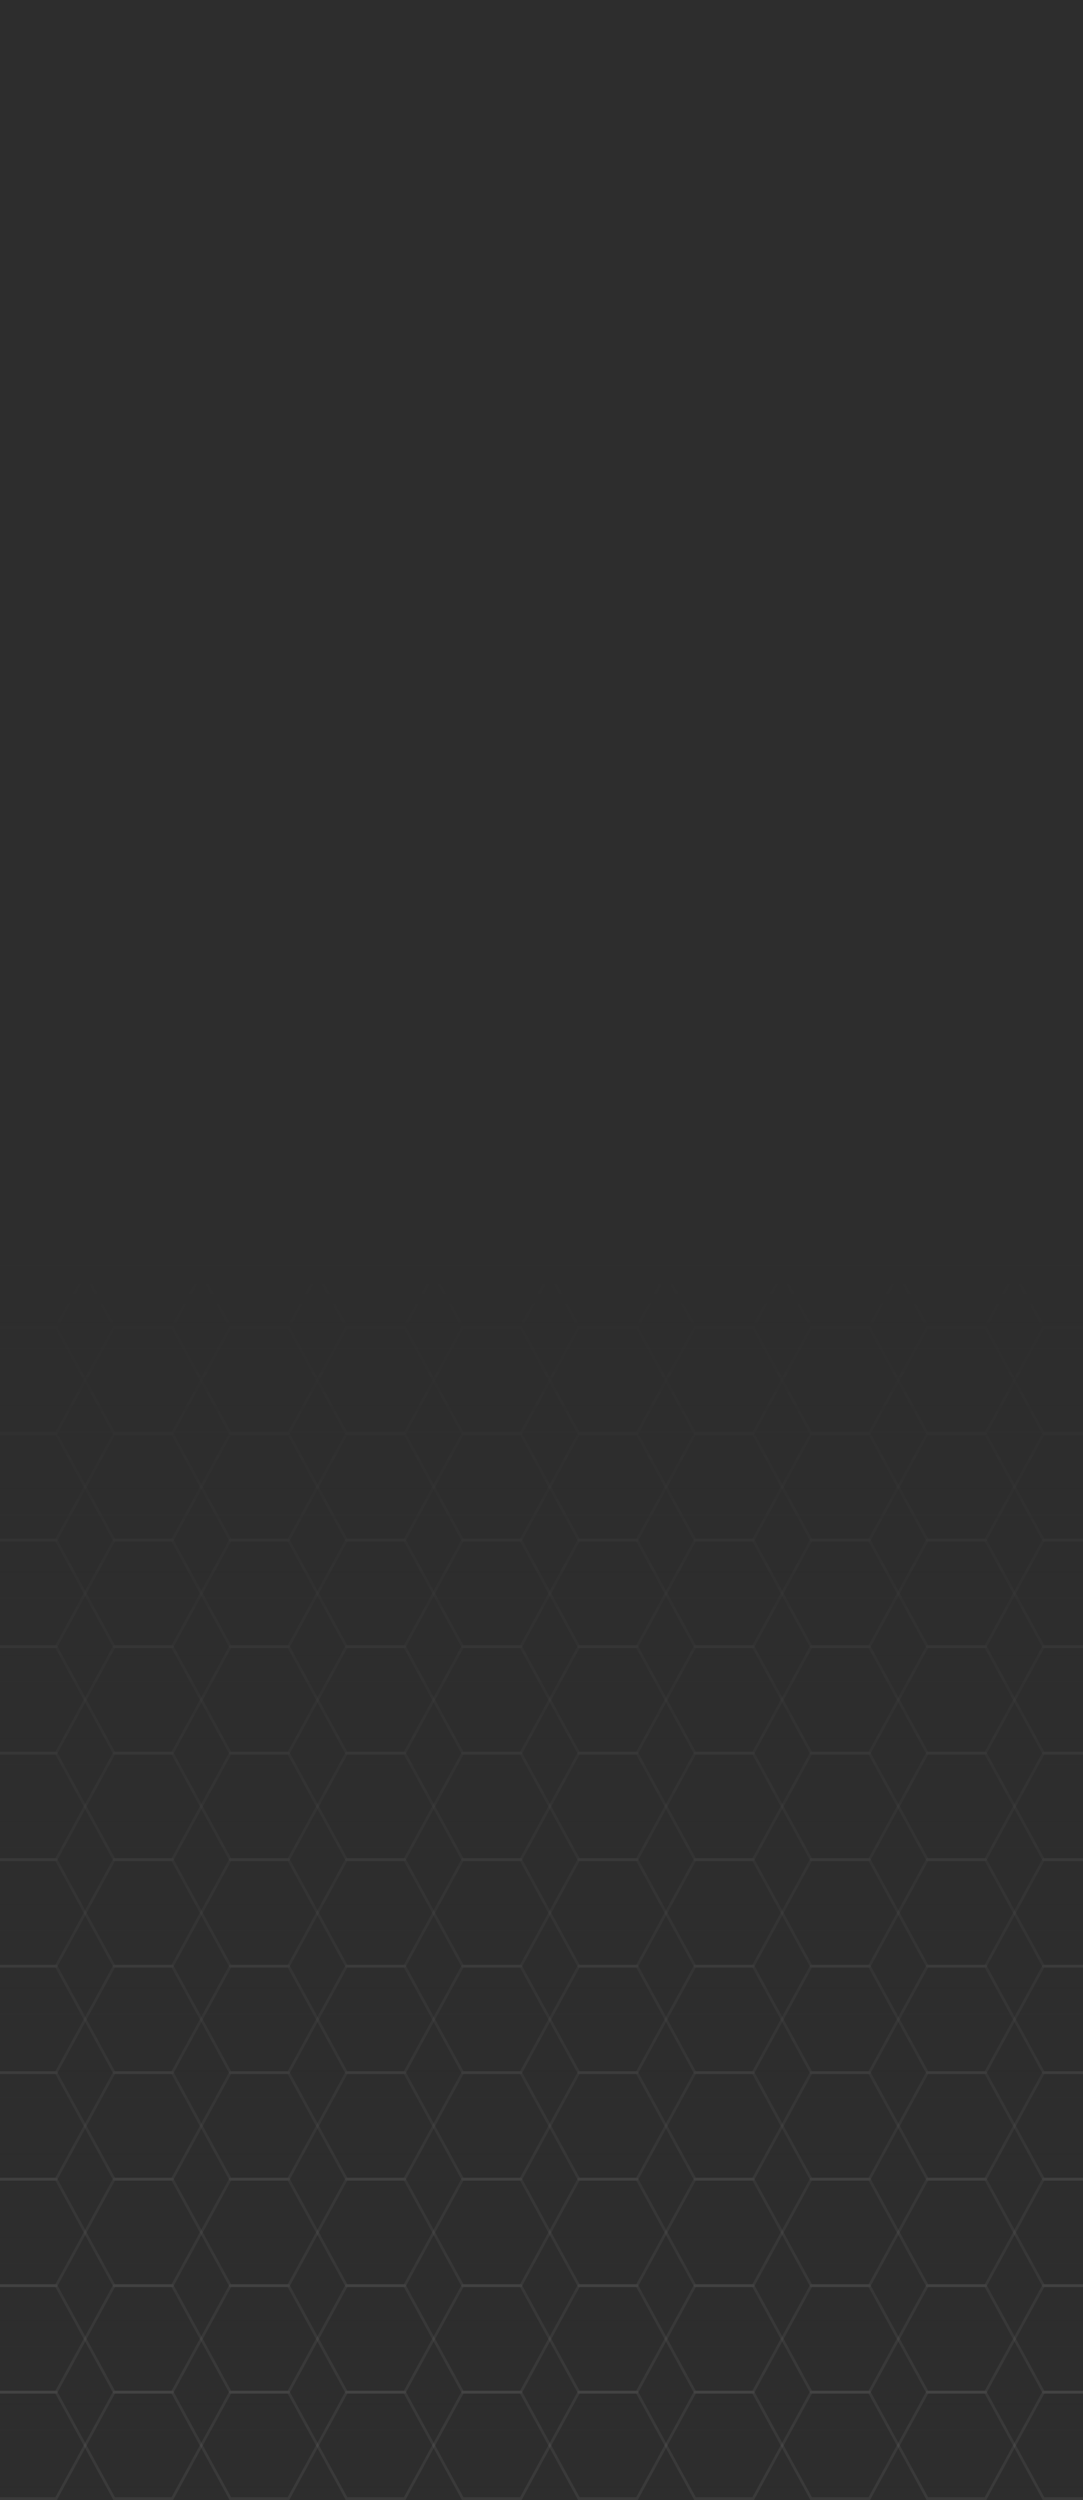 <svg width="1300" height="3000" viewBox="0 0 1300 3000" fill="none" xmlns="http://www.w3.org/2000/svg">
<g clip-path="url(#clip0_22_2357)">
<rect width="1300" height="3000" fill="#2D2D2D"/>
<path d="M68.29 1594.21H-3.289L-39.078 1528.61L-3.289 1463H68.29L104.08 1528.61L68.29 1594.22V1594.21ZM-1.424 1590.8H66.436L100.371 1528.61L66.436 1466.41H-1.424L-35.359 1528.61L-1.424 1590.8Z" fill="#B3B3B3" fill-opacity="0.1"/>
<path d="M68.29 1722.01H-3.289L-39.078 1656.4L-3.289 1590.79H68.29L104.08 1656.4L68.29 1722.01ZM-1.424 1718.6H66.436L100.371 1656.41L66.436 1594.22H-1.424L-35.359 1656.4L-1.424 1718.59V1718.6Z" fill="#B3B3B3" fill-opacity="0.1"/>
<path d="M207.739 1594.21H136.16L100.37 1528.6L136.16 1463H207.739L243.528 1528.61L207.739 1594.22V1594.21ZM138.014 1590.8H205.874L239.809 1528.61L205.874 1466.41H138.014L104.079 1528.6L138.014 1590.79V1590.8Z" fill="#B3B3B3" fill-opacity="0.1"/>
<path d="M207.739 1722.01H136.16L100.37 1656.4L136.16 1590.79H207.739L243.528 1656.4L207.739 1722.01ZM138.014 1718.6H205.874L239.809 1656.41L205.874 1594.22H138.014L104.079 1656.41L138.014 1718.6Z" fill="#B3B3B3" fill-opacity="0.1"/>
<path d="M347.187 1594.21H275.608L239.819 1528.6L275.598 1463H347.177L382.967 1528.61L347.177 1594.22L347.187 1594.21ZM277.463 1590.8H345.323L379.258 1528.61L345.323 1466.41H277.463L243.528 1528.6L277.463 1590.79V1590.8Z" fill="#B3B3B3" fill-opacity="0.1"/>
<path d="M347.187 1722.01H275.608L239.819 1656.4L275.608 1590.79H347.187L382.977 1656.4L347.187 1722.01ZM277.463 1718.6H345.323L379.258 1656.41L345.323 1594.22H277.463L243.528 1656.41L277.463 1718.6Z" fill="#B3B3B3" fill-opacity="0.1"/>
<path d="M486.627 1594.21H415.048L379.259 1528.6L415.048 1463H486.627L522.417 1528.61L486.627 1594.22V1594.21ZM416.903 1590.8H484.763L518.698 1528.61L484.763 1466.42H416.903L382.968 1528.61L416.903 1590.8Z" fill="#B3B3B3" fill-opacity="0.1"/>
<path d="M486.627 1722.01H415.048L379.259 1656.4L415.048 1590.79H486.627L522.417 1656.4L486.627 1722.01ZM416.903 1718.6H484.763L518.698 1656.41L484.763 1594.22H416.903L382.968 1656.41L416.903 1718.6Z" fill="#B3B3B3" fill-opacity="0.1"/>
<path d="M626.076 1594.21H554.497L518.707 1528.6L554.487 1463H626.066L661.855 1528.61L626.066 1594.22L626.076 1594.21ZM556.351 1590.8H624.211L658.146 1528.61L624.211 1466.42H556.351L522.416 1528.61L556.351 1590.8Z" fill="#B3B3B3" fill-opacity="0.1"/>
<path d="M626.076 1722.01H554.497L518.707 1656.4L554.497 1590.79H626.076L661.865 1656.4L626.076 1722.01ZM556.351 1718.6H624.211L658.146 1656.41L624.211 1594.22H556.351L522.416 1656.41L556.351 1718.6Z" fill="#B3B3B3" fill-opacity="0.1"/>
<path d="M765.514 1594.21H693.935L658.146 1528.6L693.935 1463H765.514L801.303 1528.61L765.514 1594.22V1594.21ZM695.79 1590.8H763.649L797.584 1528.61L763.649 1466.42H695.79L661.855 1528.61L695.79 1590.8Z" fill="#B3B3B3" fill-opacity="0.1"/>
<path d="M765.514 1722.01H693.935L658.146 1656.4L693.935 1590.79H765.514L801.303 1656.4L765.514 1722.01ZM695.79 1718.6H763.649L797.584 1656.41L763.649 1594.22H695.79L661.855 1656.41L695.79 1718.6Z" fill="#B3B3B3" fill-opacity="0.1"/>
<path d="M904.964 1594.21H833.385L797.596 1528.6L833.375 1463H904.954L940.744 1528.61L904.954 1594.22L904.964 1594.21ZM835.24 1590.8H903.1L937.035 1528.61L903.1 1466.42H835.24L801.305 1528.61L835.24 1590.8Z" fill="#B3B3B3" fill-opacity="0.1"/>
<path d="M904.964 1722.01H833.385L797.596 1656.4L833.385 1590.79H904.964L940.754 1656.4L904.964 1722.01ZM835.24 1718.6H903.1L937.035 1656.41L903.1 1594.22H835.24L801.305 1656.41L835.24 1718.6Z" fill="#B3B3B3" fill-opacity="0.1"/>
<path d="M1044.4 1594.21H972.824L937.034 1528.6L972.824 1463H1044.4L1080.19 1528.61L1044.4 1594.22V1594.21ZM974.678 1590.8H1042.54L1076.47 1528.61L1042.54 1466.42H974.678L940.743 1528.61L974.678 1590.8Z" fill="#B3B3B3" fill-opacity="0.1"/>
<path d="M1044.4 1722.01H972.824L937.034 1656.4L972.824 1590.79H1044.4L1080.19 1656.4L1044.4 1722.01ZM974.678 1718.6H1042.54L1076.47 1656.41L1042.54 1594.22H974.678L940.743 1656.41L974.678 1718.6Z" fill="#B3B3B3" fill-opacity="0.1"/>
<path d="M68.29 1849.81H-3.289L-39.078 1784.2L-3.289 1718.59H68.29L104.08 1784.2L68.29 1849.81ZM-1.424 1846.4H66.436L100.371 1784.21L66.436 1722.02H-1.424L-35.359 1784.2L-1.424 1846.39V1846.4Z" fill="#B3B3B3" fill-opacity="0.1"/>
<path d="M68.29 1977.61H-3.289L-39.078 1912L-3.289 1846.39H68.29L104.08 1912L68.29 1977.61ZM-1.424 1974.19H66.436L100.371 1912L66.436 1849.81H-1.424L-35.359 1912L-1.424 1974.19Z" fill="#B3B3B3" fill-opacity="0.1"/>
<path d="M207.739 1849.81H136.16L100.37 1784.2L136.16 1718.59H207.739L243.528 1784.2L207.739 1849.81ZM138.014 1846.4H205.874L239.809 1784.21L205.874 1722.02H138.014L104.079 1784.21L138.014 1846.4Z" fill="#B3B3B3" fill-opacity="0.1"/>
<path d="M207.739 1977.61H136.16L100.37 1912L136.16 1846.39H207.739L243.528 1912L207.739 1977.61ZM138.014 1974.19H205.874L239.809 1912L205.874 1849.81H138.014L104.079 1912L138.014 1974.19Z" fill="#B3B3B3" fill-opacity="0.1"/>
<path d="M347.187 1849.81H275.608L239.819 1784.2L275.608 1718.59H347.187L382.977 1784.2L347.187 1849.81ZM277.463 1846.4H345.323L379.258 1784.21L345.323 1722.02H277.463L243.528 1784.21L277.463 1846.4Z" fill="#B3B3B3" fill-opacity="0.1"/>
<path d="M347.187 1977.61H275.608L239.819 1912L275.608 1846.39H347.187L382.977 1912L347.187 1977.61ZM277.463 1974.19H345.323L379.258 1912L345.323 1849.81H277.463L243.528 1912L277.463 1974.19Z" fill="#B3B3B3" fill-opacity="0.1"/>
<path d="M486.627 1849.81H415.048L379.259 1784.2L415.048 1718.59H486.627L522.417 1784.2L486.627 1849.81ZM416.903 1846.4H484.763L518.698 1784.21L484.763 1722.02H416.903L382.968 1784.21L416.903 1846.4Z" fill="#B3B3B3" fill-opacity="0.1"/>
<path d="M486.627 1977.61H415.048L379.259 1912L415.048 1846.39H486.627L522.417 1912L486.627 1977.61ZM416.903 1974.19H484.763L518.698 1912L484.763 1849.81H416.903L382.968 1912L416.903 1974.19Z" fill="#B3B3B3" fill-opacity="0.1"/>
<path d="M626.076 1849.81H554.497L518.707 1784.2L554.497 1718.59H626.076L661.865 1784.2L626.076 1849.81ZM556.351 1846.4H624.211L658.146 1784.21L624.211 1722.02H556.351L522.416 1784.21L556.351 1846.4Z" fill="#B3B3B3" fill-opacity="0.1"/>
<path d="M626.076 1977.61H554.497L518.707 1912L554.497 1846.39H626.076L661.865 1912L626.076 1977.61ZM556.351 1974.19H624.211L658.146 1912L624.211 1849.81H556.351L522.416 1912L556.351 1974.19Z" fill="#B3B3B3" fill-opacity="0.1"/>
<path d="M765.514 1849.81H693.935L658.146 1784.2L693.935 1718.59H765.514L801.303 1784.2L765.514 1849.81ZM695.79 1846.4H763.649L797.584 1784.21L763.649 1722.02H695.79L661.855 1784.21L695.79 1846.4Z" fill="#B3B3B3" fill-opacity="0.1"/>
<path d="M765.514 1977.61H693.935L658.146 1912L693.935 1846.39H765.514L801.303 1912L765.514 1977.61ZM695.79 1974.19H763.649L797.584 1912L763.649 1849.81H695.79L661.855 1912L695.79 1974.19Z" fill="#B3B3B3" fill-opacity="0.1"/>
<path d="M904.964 1849.81H833.385L797.596 1784.2L833.385 1718.59H904.964L940.754 1784.2L904.964 1849.81ZM835.24 1846.4H903.1L937.035 1784.21L903.1 1722.02H835.24L801.305 1784.21L835.24 1846.4Z" fill="#B3B3B3" fill-opacity="0.1"/>
<path d="M904.964 1977.61H833.385L797.596 1912L833.385 1846.39H904.964L940.754 1912L904.964 1977.61ZM835.24 1974.19H903.1L937.035 1912L903.1 1849.81H835.24L801.305 1912L835.24 1974.19Z" fill="#B3B3B3" fill-opacity="0.1"/>
<path d="M1044.4 1849.81H972.824L937.034 1784.2L972.824 1718.59H1044.4L1080.19 1784.2L1044.4 1849.81ZM974.678 1846.4H1042.54L1076.47 1784.21L1042.54 1722.02H974.678L940.743 1784.21L974.678 1846.4Z" fill="#B3B3B3" fill-opacity="0.1"/>
<path d="M1044.4 1977.61H972.824L937.034 1912L972.824 1846.39H1044.4L1080.19 1912L1044.4 1977.61ZM974.678 1974.19H1042.54L1076.47 1912L1042.54 1849.81H974.678L940.743 1912L974.678 1974.19Z" fill="#B3B3B3" fill-opacity="0.1"/>
<path d="M68.29 2105.4H-3.289L-39.078 2039.8L-3.289 1974.19H68.29L104.08 2039.8L68.29 2105.41V2105.4ZM-1.424 2102H66.436L100.371 2039.8L66.436 1977.61H-1.424L-35.359 2039.8L-1.424 2102Z" fill="#B3B3B3" fill-opacity="0.1"/>
<path d="M68.29 2233.2H-3.289L-39.078 2167.6L-3.289 2102H68.29L104.08 2167.6L68.29 2233.21V2233.2ZM-1.424 2229.8H66.436L100.371 2167.6L66.436 2105.41H-1.424L-35.359 2167.6L-1.424 2229.8Z" fill="#B3B3B3" fill-opacity="0.1"/>
<path d="M207.739 2105.4H136.16L100.37 2039.79L136.16 1974.18H207.739L243.528 2039.79L207.739 2105.4ZM138.014 2102H205.874L239.809 2039.8L205.874 1977.61H138.014L104.079 2039.8L138.014 2102Z" fill="#B3B3B3" fill-opacity="0.1"/>
<path d="M207.739 2233.2H136.16L100.37 2167.59L136.16 2101.99H207.739L243.528 2167.59L207.739 2233.2ZM138.014 2229.8H205.874L239.809 2167.6L205.874 2105.41H138.014L104.079 2167.6L138.014 2229.8Z" fill="#B3B3B3" fill-opacity="0.1"/>
<path d="M347.187 2105.4H275.608L239.819 2039.79L275.608 1974.18H347.187L382.977 2039.79L347.187 2105.4ZM277.463 2102H345.323L379.258 2039.8L345.323 1977.61H277.463L243.528 2039.8L277.463 2102Z" fill="#B3B3B3" fill-opacity="0.1"/>
<path d="M347.187 2233.2H275.608L239.819 2167.59L275.608 2101.99H347.187L382.977 2167.59L347.187 2233.2ZM277.463 2229.8H345.323L379.258 2167.6L345.323 2105.41H277.463L243.528 2167.6L277.463 2229.8Z" fill="#B3B3B3" fill-opacity="0.1"/>
<path d="M486.627 2105.4H415.048L379.259 2039.79L415.048 1974.18H486.627L522.417 2039.79L486.627 2105.4ZM416.903 2102H484.763L518.698 2039.8L484.763 1977.61H416.903L382.968 2039.8L416.903 2102Z" fill="#B3B3B3" fill-opacity="0.1"/>
<path d="M486.627 2233.2H415.048L379.259 2167.59L415.048 2101.99H486.627L522.417 2167.59L486.627 2233.2ZM416.903 2229.8H484.763L518.698 2167.6L484.763 2105.41H416.903L382.968 2167.6L416.903 2229.8Z" fill="#B3B3B3" fill-opacity="0.1"/>
<path d="M626.076 2105.4H554.497L518.707 2039.79L554.497 1974.18H626.076L661.865 2039.79L626.076 2105.4ZM556.351 2102H624.211L658.146 2039.8L624.211 1977.61H556.351L522.416 2039.8L556.351 2102Z" fill="#B3B3B3" fill-opacity="0.1"/>
<path d="M626.076 2233.2H554.497L518.707 2167.59L554.497 2101.99H626.076L661.865 2167.59L626.076 2233.2ZM556.351 2229.8H624.211L658.146 2167.6L624.211 2105.41H556.351L522.416 2167.6L556.351 2229.8Z" fill="#B3B3B3" fill-opacity="0.1"/>
<path d="M765.514 2105.4H693.935L658.146 2039.79L693.935 1974.18H765.514L801.303 2039.79L765.514 2105.4ZM695.79 2102H763.649L797.584 2039.8L763.649 1977.61H695.79L661.855 2039.8L695.79 2102Z" fill="#B3B3B3" fill-opacity="0.1"/>
<path d="M765.514 2233.2H693.935L658.146 2167.59L693.935 2101.99H765.514L801.303 2167.59L765.514 2233.2ZM695.79 2229.8H763.649L797.584 2167.6L763.649 2105.41H695.79L661.855 2167.6L695.79 2229.8Z" fill="#B3B3B3" fill-opacity="0.1"/>
<path d="M904.964 2105.4H833.385L797.596 2039.79L833.385 1974.18H904.964L940.754 2039.79L904.964 2105.4ZM835.24 2102H903.1L937.035 2039.8L903.1 1977.61H835.24L801.305 2039.8L835.24 2102Z" fill="#B3B3B3" fill-opacity="0.1"/>
<path d="M904.964 2233.2H833.385L797.596 2167.59L833.385 2101.99H904.964L940.754 2167.59L904.964 2233.2ZM835.24 2229.8H903.1L937.035 2167.6L903.1 2105.41H835.24L801.305 2167.6L835.24 2229.8Z" fill="#B3B3B3" fill-opacity="0.1"/>
<path d="M1044.4 2105.4H972.824L937.034 2039.79L972.824 1974.18H1044.4L1080.19 2039.79L1044.4 2105.4ZM974.678 2102H1042.54L1076.47 2039.8L1042.54 1977.61H974.678L940.743 2039.8L974.678 2102Z" fill="#B3B3B3" fill-opacity="0.1"/>
<path d="M1044.4 2233.2H972.824L937.034 2167.59L972.824 2101.99H1044.4L1080.19 2167.59L1044.4 2233.2ZM974.678 2229.8H1042.54L1076.47 2167.6L1042.54 2105.41H974.678L940.743 2167.6L974.678 2229.8Z" fill="#B3B3B3" fill-opacity="0.1"/>
<path d="M68.29 2361H-3.289L-39.078 2295.41L-3.289 2229.8H68.29L104.08 2295.41L68.29 2361ZM-1.424 2357.6H66.436L100.371 2295.41L66.436 2233.21H-1.424L-35.359 2295.41L-1.424 2357.6Z" fill="#B3B3B3" fill-opacity="0.1"/>
<path d="M68.29 2488.81H-3.289L-39.078 2423.2L-3.289 2357.59H68.29L104.08 2423.2L68.29 2488.81ZM-1.424 2485.4H66.436L100.371 2423.21L66.436 2361.02H-1.424L-35.359 2423.21L-1.424 2485.4Z" fill="#B3B3B3" fill-opacity="0.1"/>
<path d="M207.739 2361H136.16L100.37 2295.41L136.16 2229.8H207.739L243.528 2295.41L207.739 2361ZM138.014 2357.6H205.874L239.809 2295.41L205.874 2233.21H138.014L104.079 2295.41L138.014 2357.6Z" fill="#B3B3B3" fill-opacity="0.1"/>
<path d="M207.739 2488.81H136.16L100.37 2423.2L136.16 2357.59H207.739L243.528 2423.2L207.739 2488.81ZM138.014 2485.4H205.874L239.809 2423.21L205.874 2361.02H138.014L104.079 2423.21L138.014 2485.4Z" fill="#B3B3B3" fill-opacity="0.1"/>
<path d="M347.187 2361H275.608L239.819 2295.41L275.608 2229.8H347.187L382.977 2295.41L347.187 2361ZM277.463 2357.6H345.323L379.258 2295.41L345.323 2233.21H277.463L243.528 2295.41L277.463 2357.6Z" fill="#B3B3B3" fill-opacity="0.1"/>
<path d="M347.187 2488.81H275.608L239.819 2423.2L275.608 2357.59H347.187L382.977 2423.2L347.187 2488.81ZM277.463 2485.4H345.323L379.258 2423.21L345.323 2361.02H277.463L243.528 2423.21L277.463 2485.4Z" fill="#B3B3B3" fill-opacity="0.1"/>
<path d="M486.627 2361H415.048L379.259 2295.41L415.048 2229.8H486.627L522.417 2295.41L486.627 2361ZM416.903 2357.6H484.763L518.698 2295.41L484.763 2233.21H416.903L382.968 2295.41L416.903 2357.6Z" fill="#B3B3B3" fill-opacity="0.1"/>
<path d="M486.627 2488.81H415.048L379.259 2423.2L415.048 2357.59H486.627L522.417 2423.2L486.627 2488.81ZM416.903 2485.4H484.763L518.698 2423.21L484.763 2361.02H416.903L382.968 2423.21L416.903 2485.4Z" fill="#B3B3B3" fill-opacity="0.1"/>
<path d="M626.076 2361H554.497L518.707 2295.41L554.497 2229.8H626.076L661.865 2295.41L626.076 2361ZM556.351 2357.6H624.211L658.146 2295.41L624.211 2233.21H556.351L522.416 2295.41L556.351 2357.6Z" fill="#B3B3B3" fill-opacity="0.1"/>
<path d="M626.076 2488.81H554.497L518.707 2423.2L554.497 2357.59H626.076L661.865 2423.2L626.076 2488.81ZM556.351 2485.4H624.211L658.146 2423.21L624.211 2361.02H556.351L522.416 2423.21L556.351 2485.4Z" fill="#B3B3B3" fill-opacity="0.1"/>
<path d="M765.514 2361H693.935L658.146 2295.41L693.935 2229.8H765.514L801.303 2295.41L765.514 2361ZM695.79 2357.6H763.649L797.584 2295.41L763.649 2233.21H695.79L661.855 2295.41L695.79 2357.6Z" fill="#B3B3B3" fill-opacity="0.1"/>
<path d="M765.514 2488.81H693.935L658.146 2423.2L693.935 2357.59H765.514L801.303 2423.2L765.514 2488.81ZM695.79 2485.4H763.649L797.584 2423.21L763.649 2361.02H695.79L661.855 2423.21L695.79 2485.4Z" fill="#B3B3B3" fill-opacity="0.1"/>
<path d="M904.964 2361H833.385L797.596 2295.41L833.385 2229.8H904.964L940.754 2295.41L904.964 2361ZM835.24 2357.6H903.1L937.035 2295.41L903.1 2233.21H835.24L801.305 2295.41L835.24 2357.6Z" fill="#B3B3B3" fill-opacity="0.1"/>
<path d="M904.964 2488.81H833.385L797.596 2423.2L833.385 2357.59H904.964L940.754 2423.2L904.964 2488.81ZM835.24 2485.4H903.1L937.035 2423.21L903.1 2361.02H835.24L801.305 2423.21L835.24 2485.4Z" fill="#B3B3B3" fill-opacity="0.1"/>
<path d="M1044.4 2361H972.824L937.034 2295.41L972.824 2229.8H1044.4L1080.19 2295.41L1044.4 2361ZM974.678 2357.6H1042.54L1076.47 2295.41L1042.54 2233.21H974.678L940.743 2295.41L974.678 2357.6Z" fill="#B3B3B3" fill-opacity="0.1"/>
<path d="M1044.4 2488.81H972.824L937.034 2423.2L972.824 2357.59H1044.4L1080.19 2423.2L1044.4 2488.81ZM974.678 2485.4H1042.54L1076.47 2423.21L1042.54 2361.02H974.678L940.743 2423.21L974.678 2485.4Z" fill="#B3B3B3" fill-opacity="0.1"/>
<path d="M68.29 2616.61H-3.289L-39.078 2551L-3.289 2485.39H68.29L104.08 2551L68.29 2616.61ZM-1.424 2613.2H66.436L100.371 2551.01L66.436 2488.82H-1.424L-35.359 2551.01L-1.424 2613.2Z" fill="#B3B3B3" fill-opacity="0.1"/>
<path d="M68.29 2744.41H-3.289L-39.078 2678.8L-3.289 2613.19H68.29L104.08 2678.8L68.29 2744.41ZM-1.424 2740.99H66.436L100.371 2678.8L66.436 2616.61H-1.424L-35.359 2678.8L-1.424 2740.99Z" fill="#B3B3B3" fill-opacity="0.1"/>
<path d="M207.739 2616.61H136.16L100.37 2551L136.16 2485.39H207.739L243.528 2551L207.739 2616.61ZM138.014 2613.2H205.874L239.809 2551.01L205.874 2488.82H138.014L104.079 2551.01L138.014 2613.2Z" fill="#B3B3B3" fill-opacity="0.1"/>
<path d="M207.739 2744.41H136.16L100.37 2678.8L136.16 2613.19H207.739L243.528 2678.8L207.739 2744.41ZM138.014 2740.99H205.874L239.809 2678.8L205.874 2616.61H138.014L104.079 2678.8L138.014 2740.99Z" fill="#B3B3B3" fill-opacity="0.1"/>
<path d="M347.187 2616.61H275.608L239.819 2551L275.608 2485.39H347.187L382.977 2551L347.187 2616.61ZM277.463 2613.2H345.323L379.258 2551.01L345.323 2488.82H277.463L243.528 2551.01L277.463 2613.2Z" fill="#B3B3B3" fill-opacity="0.1"/>
<path d="M347.187 2744.41H275.608L239.819 2678.8L275.608 2613.19H347.187L382.977 2678.8L347.187 2744.41ZM277.463 2740.99H345.323L379.258 2678.8L345.323 2616.61H277.463L243.528 2678.8L277.463 2740.99Z" fill="#B3B3B3" fill-opacity="0.1"/>
<path d="M486.627 2616.61H415.048L379.259 2551L415.048 2485.39H486.627L522.417 2551L486.627 2616.61ZM416.903 2613.2H484.763L518.698 2551.01L484.763 2488.82H416.903L382.968 2551.01L416.903 2613.2Z" fill="#B3B3B3" fill-opacity="0.1"/>
<path d="M486.627 2744.41H415.048L379.259 2678.8L415.048 2613.19H486.627L522.417 2678.8L486.627 2744.41ZM416.903 2740.99H484.763L518.698 2678.8L484.763 2616.61H416.903L382.968 2678.8L416.903 2740.99Z" fill="#B3B3B3" fill-opacity="0.1"/>
<path d="M626.076 2616.61H554.497L518.707 2551L554.497 2485.39H626.076L661.865 2551L626.076 2616.61ZM556.351 2613.2H624.211L658.146 2551.01L624.211 2488.82H556.351L522.416 2551.01L556.351 2613.2Z" fill="#B3B3B3" fill-opacity="0.1"/>
<path d="M626.076 2744.41H554.497L518.707 2678.8L554.497 2613.19H626.076L661.865 2678.8L626.076 2744.41ZM556.351 2740.99H624.211L658.146 2678.8L624.211 2616.61H556.351L522.416 2678.8L556.351 2740.99Z" fill="#B3B3B3" fill-opacity="0.1"/>
<path d="M765.514 2616.61H693.935L658.146 2551L693.935 2485.39H765.514L801.303 2551L765.514 2616.61ZM695.79 2613.2H763.649L797.584 2551.01L763.649 2488.82H695.79L661.855 2551.01L695.79 2613.2Z" fill="#B3B3B3" fill-opacity="0.1"/>
<path d="M765.514 2744.41H693.935L658.146 2678.8L693.935 2613.19H765.514L801.303 2678.8L765.514 2744.41ZM695.79 2740.99H763.649L797.584 2678.8L763.649 2616.61H695.79L661.855 2678.8L695.79 2740.99Z" fill="#B3B3B3" fill-opacity="0.1"/>
<path d="M904.964 2616.61H833.385L797.596 2551L833.385 2485.39H904.964L940.754 2551L904.964 2616.61ZM835.24 2613.2H903.1L937.035 2551.01L903.1 2488.82H835.24L801.305 2551.01L835.24 2613.2Z" fill="#B3B3B3" fill-opacity="0.1"/>
<path d="M904.964 2744.41H833.385L797.596 2678.8L833.385 2613.19H904.964L940.754 2678.8L904.964 2744.41ZM835.24 2740.99H903.1L937.035 2678.8L903.1 2616.61H835.24L801.305 2678.8L835.24 2740.99Z" fill="#B3B3B3" fill-opacity="0.1"/>
<path d="M1044.4 2616.61H972.824L937.034 2551L972.824 2485.39H1044.4L1080.19 2551L1044.4 2616.61ZM974.678 2613.2H1042.54L1076.47 2551.01L1042.54 2488.82H974.678L940.743 2551.01L974.678 2613.2Z" fill="#B3B3B3" fill-opacity="0.1"/>
<path d="M1044.4 2744.41H972.824L937.034 2678.8L972.824 2613.19H1044.4L1080.19 2678.8L1044.4 2744.41ZM974.678 2740.99H1042.54L1076.47 2678.8L1042.54 2616.61H974.678L940.743 2678.8L974.678 2740.99Z" fill="#B3B3B3" fill-opacity="0.1"/>
<path d="M68.29 2872.21H-3.289L-39.078 2806.6L-3.289 2741H68.29L104.08 2806.6L68.29 2872.21ZM-1.424 2868.79H66.436L100.371 2806.6L66.436 2744.41H-1.424L-35.359 2806.6L-1.424 2868.79Z" fill="#B3B3B3" fill-opacity="0.1"/>
<path d="M68.29 3000H-3.289L-39.078 2934.4L-3.289 2868.79H68.29L104.08 2934.4L68.29 3000ZM-1.424 2996.59H66.436L100.371 2934.4L66.436 2872.21H-1.424L-35.359 2934.4L-1.424 2996.59Z" fill="#B3B3B3" fill-opacity="0.1"/>
<path d="M207.739 2872.21H136.16L100.37 2806.6L136.16 2741H207.739L243.528 2806.6L207.739 2872.21ZM138.014 2868.79H205.874L239.809 2806.6L205.874 2744.41H138.014L104.079 2806.6L138.014 2868.79Z" fill="#B3B3B3" fill-opacity="0.1"/>
<path d="M207.739 3000H136.16L100.37 2934.4L136.16 2868.79H207.739L243.528 2934.4L207.739 3000ZM138.014 2996.59H205.874L239.809 2934.4L205.874 2872.21H138.014L104.079 2934.4L138.014 2996.59Z" fill="#B3B3B3" fill-opacity="0.1"/>
<path d="M347.187 2872.21H275.608L239.819 2806.6L275.608 2741H347.187L382.977 2806.6L347.187 2872.21ZM277.463 2868.79H345.323L379.258 2806.6L345.323 2744.41H277.463L243.528 2806.6L277.463 2868.79Z" fill="#B3B3B3" fill-opacity="0.1"/>
<path d="M347.187 3000H275.608L239.819 2934.4L275.608 2868.79H347.187L382.977 2934.4L347.187 3000ZM277.463 2996.59H345.323L379.258 2934.4L345.323 2872.21H277.463L243.528 2934.4L277.463 2996.59Z" fill="#B3B3B3" fill-opacity="0.1"/>
<path d="M486.627 2872.21H415.048L379.259 2806.6L415.048 2741H486.627L522.417 2806.6L486.627 2872.21ZM416.903 2868.79H484.763L518.698 2806.6L484.763 2744.41H416.903L382.968 2806.6L416.903 2868.79Z" fill="#B3B3B3" fill-opacity="0.1"/>
<path d="M486.627 3000H415.048L379.259 2934.4L415.048 2868.79H486.627L522.417 2934.4L486.627 3000ZM416.903 2996.59H484.763L518.698 2934.4L484.763 2872.21H416.903L382.968 2934.4L416.903 2996.59Z" fill="#B3B3B3" fill-opacity="0.1"/>
<path d="M626.076 2872.21H554.497L518.707 2806.6L554.497 2741H626.076L661.865 2806.6L626.076 2872.21ZM556.351 2868.79H624.211L658.146 2806.6L624.211 2744.41H556.351L522.416 2806.6L556.351 2868.79Z" fill="#B3B3B3" fill-opacity="0.1"/>
<path d="M626.076 3000H554.497L518.707 2934.4L554.497 2868.79H626.076L661.865 2934.4L626.076 3000ZM556.351 2996.59H624.211L658.146 2934.4L624.211 2872.21H556.351L522.416 2934.4L556.351 2996.59Z" fill="#B3B3B3" fill-opacity="0.1"/>
<path d="M765.514 2872.21H693.935L658.146 2806.6L693.935 2741H765.514L801.303 2806.6L765.514 2872.21ZM695.79 2868.79H763.649L797.584 2806.6L763.649 2744.41H695.79L661.855 2806.6L695.79 2868.79Z" fill="#B3B3B3" fill-opacity="0.1"/>
<path d="M765.514 3000H693.935L658.146 2934.4L693.935 2868.79H765.514L801.303 2934.4L765.514 3000ZM695.79 2996.59H763.649L797.584 2934.4L763.649 2872.21H695.79L661.855 2934.4L695.79 2996.59Z" fill="#B3B3B3" fill-opacity="0.1"/>
<path d="M904.964 2872.21H833.385L797.596 2806.6L833.385 2741H904.964L940.754 2806.6L904.964 2872.21ZM835.24 2868.79H903.1L937.035 2806.6L903.1 2744.41H835.24L801.305 2806.6L835.24 2868.79Z" fill="#B3B3B3" fill-opacity="0.1"/>
<path d="M904.964 3000H833.385L797.596 2934.4L833.385 2868.79H904.964L940.754 2934.4L904.964 3000ZM835.24 2996.59H903.1L937.035 2934.4L903.1 2872.21H835.24L801.305 2934.4L835.24 2996.59Z" fill="#B3B3B3" fill-opacity="0.1"/>
<path d="M1044.4 2872.21H972.824L937.034 2806.6L972.824 2741H1044.4L1080.19 2806.6L1044.4 2872.21ZM974.678 2868.79H1042.54L1076.47 2806.6L1042.54 2744.41H974.678L940.743 2806.6L974.678 2868.79Z" fill="#B3B3B3" fill-opacity="0.1"/>
<path d="M1044.4 3000H972.824L937.034 2934.4L972.824 2868.79H1044.4L1080.19 2934.4L1044.4 3000ZM974.678 2996.59H1042.54L1076.47 2934.4L1042.54 2872.21H974.678L940.743 2934.4L974.678 2996.59Z" fill="#B3B3B3" fill-opacity="0.1"/>
<path d="M1183.85 1594.21H1112.27L1076.48 1528.6L1112.26 1463H1183.84L1219.63 1528.61L1183.84 1594.22L1183.85 1594.21ZM1114.13 1590.8H1181.99L1215.92 1528.61L1181.99 1466.42H1114.13L1080.19 1528.61L1114.13 1590.8Z" fill="#B3B3B3" fill-opacity="0.1"/>
<path d="M1183.85 1722.01H1112.27L1076.48 1656.4L1112.27 1590.79H1183.85L1219.64 1656.4L1183.85 1722.01ZM1114.13 1718.6H1181.99L1215.92 1656.41L1181.99 1594.22H1114.13L1080.19 1656.41L1114.13 1718.6Z" fill="#B3B3B3" fill-opacity="0.1"/>
<path d="M1323.29 1594.21H1251.71L1215.92 1528.6L1251.71 1463H1323.29L1359.08 1528.61L1323.29 1594.22V1594.21ZM1253.57 1590.8H1321.43L1355.36 1528.61L1321.43 1466.42H1253.57L1219.63 1528.61L1253.57 1590.8Z" fill="#B3B3B3" fill-opacity="0.1"/>
<path d="M1323.29 1722.01H1251.71L1215.92 1656.4L1251.71 1590.79H1323.29L1359.08 1656.4L1323.29 1722.01ZM1253.57 1718.6H1321.43L1355.36 1656.41L1321.43 1594.22H1253.57L1219.63 1656.41L1253.57 1718.6Z" fill="#B3B3B3" fill-opacity="0.1"/>
<path d="M1183.85 1849.81H1112.27L1076.48 1784.2L1112.27 1718.59H1183.85L1219.64 1784.2L1183.85 1849.81ZM1114.13 1846.4H1181.99L1215.92 1784.21L1181.99 1722.02H1114.13L1080.19 1784.21L1114.13 1846.4Z" fill="#B3B3B3" fill-opacity="0.1"/>
<path d="M1183.85 1977.61H1112.27L1076.48 1912L1112.27 1846.39H1183.85L1219.64 1912L1183.85 1977.61ZM1114.13 1974.19H1181.99L1215.92 1912L1181.99 1849.81H1114.13L1080.19 1912L1114.13 1974.19Z" fill="#B3B3B3" fill-opacity="0.1"/>
<path d="M1323.29 1849.81H1251.71L1215.92 1784.2L1251.71 1718.59H1323.29L1359.08 1784.2L1323.29 1849.81ZM1253.57 1846.4H1321.43L1355.36 1784.21L1321.43 1722.02H1253.57L1219.63 1784.21L1253.57 1846.4Z" fill="#B3B3B3" fill-opacity="0.1"/>
<path d="M1323.29 1977.61H1251.71L1215.92 1912L1251.71 1846.39H1323.29L1359.08 1912L1323.29 1977.61ZM1253.57 1974.19H1321.43L1355.36 1912L1321.43 1849.81H1253.57L1219.63 1912L1253.57 1974.19Z" fill="#B3B3B3" fill-opacity="0.1"/>
<path d="M1183.85 2105.4H1112.27L1076.48 2039.79L1112.27 1974.18H1183.85L1219.64 2039.79L1183.85 2105.4ZM1114.13 2102H1181.99L1215.92 2039.8L1181.99 1977.61H1114.13L1080.19 2039.8L1114.13 2102Z" fill="#B3B3B3" fill-opacity="0.1"/>
<path d="M1183.85 2233.2H1112.27L1076.48 2167.59L1112.27 2101.99H1183.85L1219.64 2167.59L1183.85 2233.2ZM1114.13 2229.8H1181.99L1215.92 2167.6L1181.99 2105.41H1114.13L1080.19 2167.6L1114.13 2229.8Z" fill="#B3B3B3" fill-opacity="0.1"/>
<path d="M1323.29 2105.4H1251.71L1215.92 2039.79L1251.71 1974.18H1323.29L1359.08 2039.79L1323.29 2105.4ZM1253.57 2102H1321.43L1355.36 2039.8L1321.43 1977.61H1253.57L1219.63 2039.8L1253.57 2102Z" fill="#B3B3B3" fill-opacity="0.1"/>
<path d="M1323.29 2233.2H1251.71L1215.92 2167.59L1251.71 2101.99H1323.29L1359.08 2167.59L1323.29 2233.2ZM1253.57 2229.8H1321.43L1355.36 2167.6L1321.43 2105.41H1253.57L1219.63 2167.6L1253.57 2229.8Z" fill="#B3B3B3" fill-opacity="0.1"/>
<path d="M1183.85 2361H1112.27L1076.48 2295.41L1112.27 2229.8H1183.85L1219.64 2295.41L1183.85 2361ZM1114.13 2357.6H1181.99L1215.92 2295.41L1181.99 2233.21H1114.13L1080.19 2295.41L1114.13 2357.6Z" fill="#B3B3B3" fill-opacity="0.1"/>
<path d="M1183.85 2488.81H1112.27L1076.48 2423.2L1112.27 2357.59H1183.85L1219.64 2423.2L1183.85 2488.81ZM1114.13 2485.4H1181.99L1215.92 2423.21L1181.99 2361.02H1114.13L1080.19 2423.21L1114.13 2485.4Z" fill="#B3B3B3" fill-opacity="0.1"/>
<path d="M1323.29 2361H1251.71L1215.92 2295.41L1251.71 2229.8H1323.29L1359.08 2295.41L1323.29 2361ZM1253.57 2357.6H1321.43L1355.36 2295.41L1321.43 2233.21H1253.57L1219.63 2295.41L1253.57 2357.6Z" fill="#B3B3B3" fill-opacity="0.1"/>
<path d="M1323.29 2488.81H1251.71L1215.92 2423.2L1251.71 2357.59H1323.29L1359.08 2423.2L1323.29 2488.81ZM1253.57 2485.4H1321.43L1355.36 2423.21L1321.43 2361.02H1253.57L1219.63 2423.21L1253.57 2485.4Z" fill="#B3B3B3" fill-opacity="0.1"/>
<path d="M1183.85 2616.61H1112.27L1076.48 2551L1112.27 2485.39H1183.85L1219.64 2551L1183.85 2616.61ZM1114.13 2613.2H1181.99L1215.92 2551.01L1181.99 2488.82H1114.13L1080.19 2551.01L1114.13 2613.2Z" fill="#B3B3B3" fill-opacity="0.1"/>
<path d="M1183.85 2744.41H1112.27L1076.48 2678.8L1112.27 2613.19H1183.85L1219.64 2678.8L1183.85 2744.41ZM1114.13 2740.99H1181.99L1215.92 2678.8L1181.99 2616.61H1114.13L1080.19 2678.8L1114.13 2740.99Z" fill="#B3B3B3" fill-opacity="0.1"/>
<path d="M1323.29 2616.61H1251.71L1215.92 2551L1251.71 2485.39H1323.29L1359.08 2551L1323.29 2616.61ZM1253.57 2613.2H1321.43L1355.36 2551.01L1321.43 2488.82H1253.57L1219.63 2551.01L1253.57 2613.2Z" fill="#B3B3B3" fill-opacity="0.1"/>
<path d="M1323.29 2744.41H1251.71L1215.92 2678.8L1251.71 2613.19H1323.29L1359.08 2678.8L1323.29 2744.41ZM1253.57 2740.99H1321.43L1355.36 2678.8L1321.43 2616.61H1253.57L1219.63 2678.8L1253.57 2740.99Z" fill="#B3B3B3" fill-opacity="0.1"/>
<path d="M1183.85 2872.21H1112.27L1076.48 2806.6L1112.27 2741H1183.85L1219.64 2806.6L1183.85 2872.21ZM1114.13 2868.79H1181.99L1215.92 2806.6L1181.99 2744.41H1114.13L1080.19 2806.6L1114.13 2868.79Z" fill="#B3B3B3" fill-opacity="0.1"/>
<path d="M1183.85 3000H1112.27L1076.48 2934.4L1112.27 2868.79H1183.85L1219.64 2934.4L1183.85 3000ZM1114.13 2996.59H1181.99L1215.92 2934.4L1181.99 2872.21H1114.13L1080.19 2934.4L1114.13 2996.59Z" fill="#B3B3B3" fill-opacity="0.1"/>
<path d="M1323.29 2872.21H1251.71L1215.92 2806.6L1251.71 2741H1323.29L1359.08 2806.6L1323.29 2872.21ZM1253.57 2868.79H1321.43L1355.36 2806.6L1321.43 2744.41H1253.57L1219.63 2806.6L1253.57 2868.79Z" fill="#B3B3B3" fill-opacity="0.1"/>
<path d="M1323.29 3000H1251.71L1215.92 2934.4L1251.71 2868.79H1323.29L1359.08 2934.4L1323.29 3000ZM1253.57 2996.59H1321.43L1355.36 2934.4L1321.43 2872.21H1253.57L1219.63 2934.4L1253.57 2996.59Z" fill="#B3B3B3" fill-opacity="0.1"/>
<rect width="1300" height="3000" fill="url(#paint0_linear_22_2357)"/>
</g>
<defs>
<linearGradient id="paint0_linear_22_2357" x1="650" y1="1502.62" x2="650" y2="3000" gradientUnits="userSpaceOnUse">
<stop stop-color="#2D2D2D"/>
<stop offset="1" stop-color="#2D2D2D" stop-opacity="0"/>
</linearGradient>
<clipPath id="clip0_22_2357">
<rect width="1300" height="3000" fill="white"/>
</clipPath>
</defs>
</svg>
